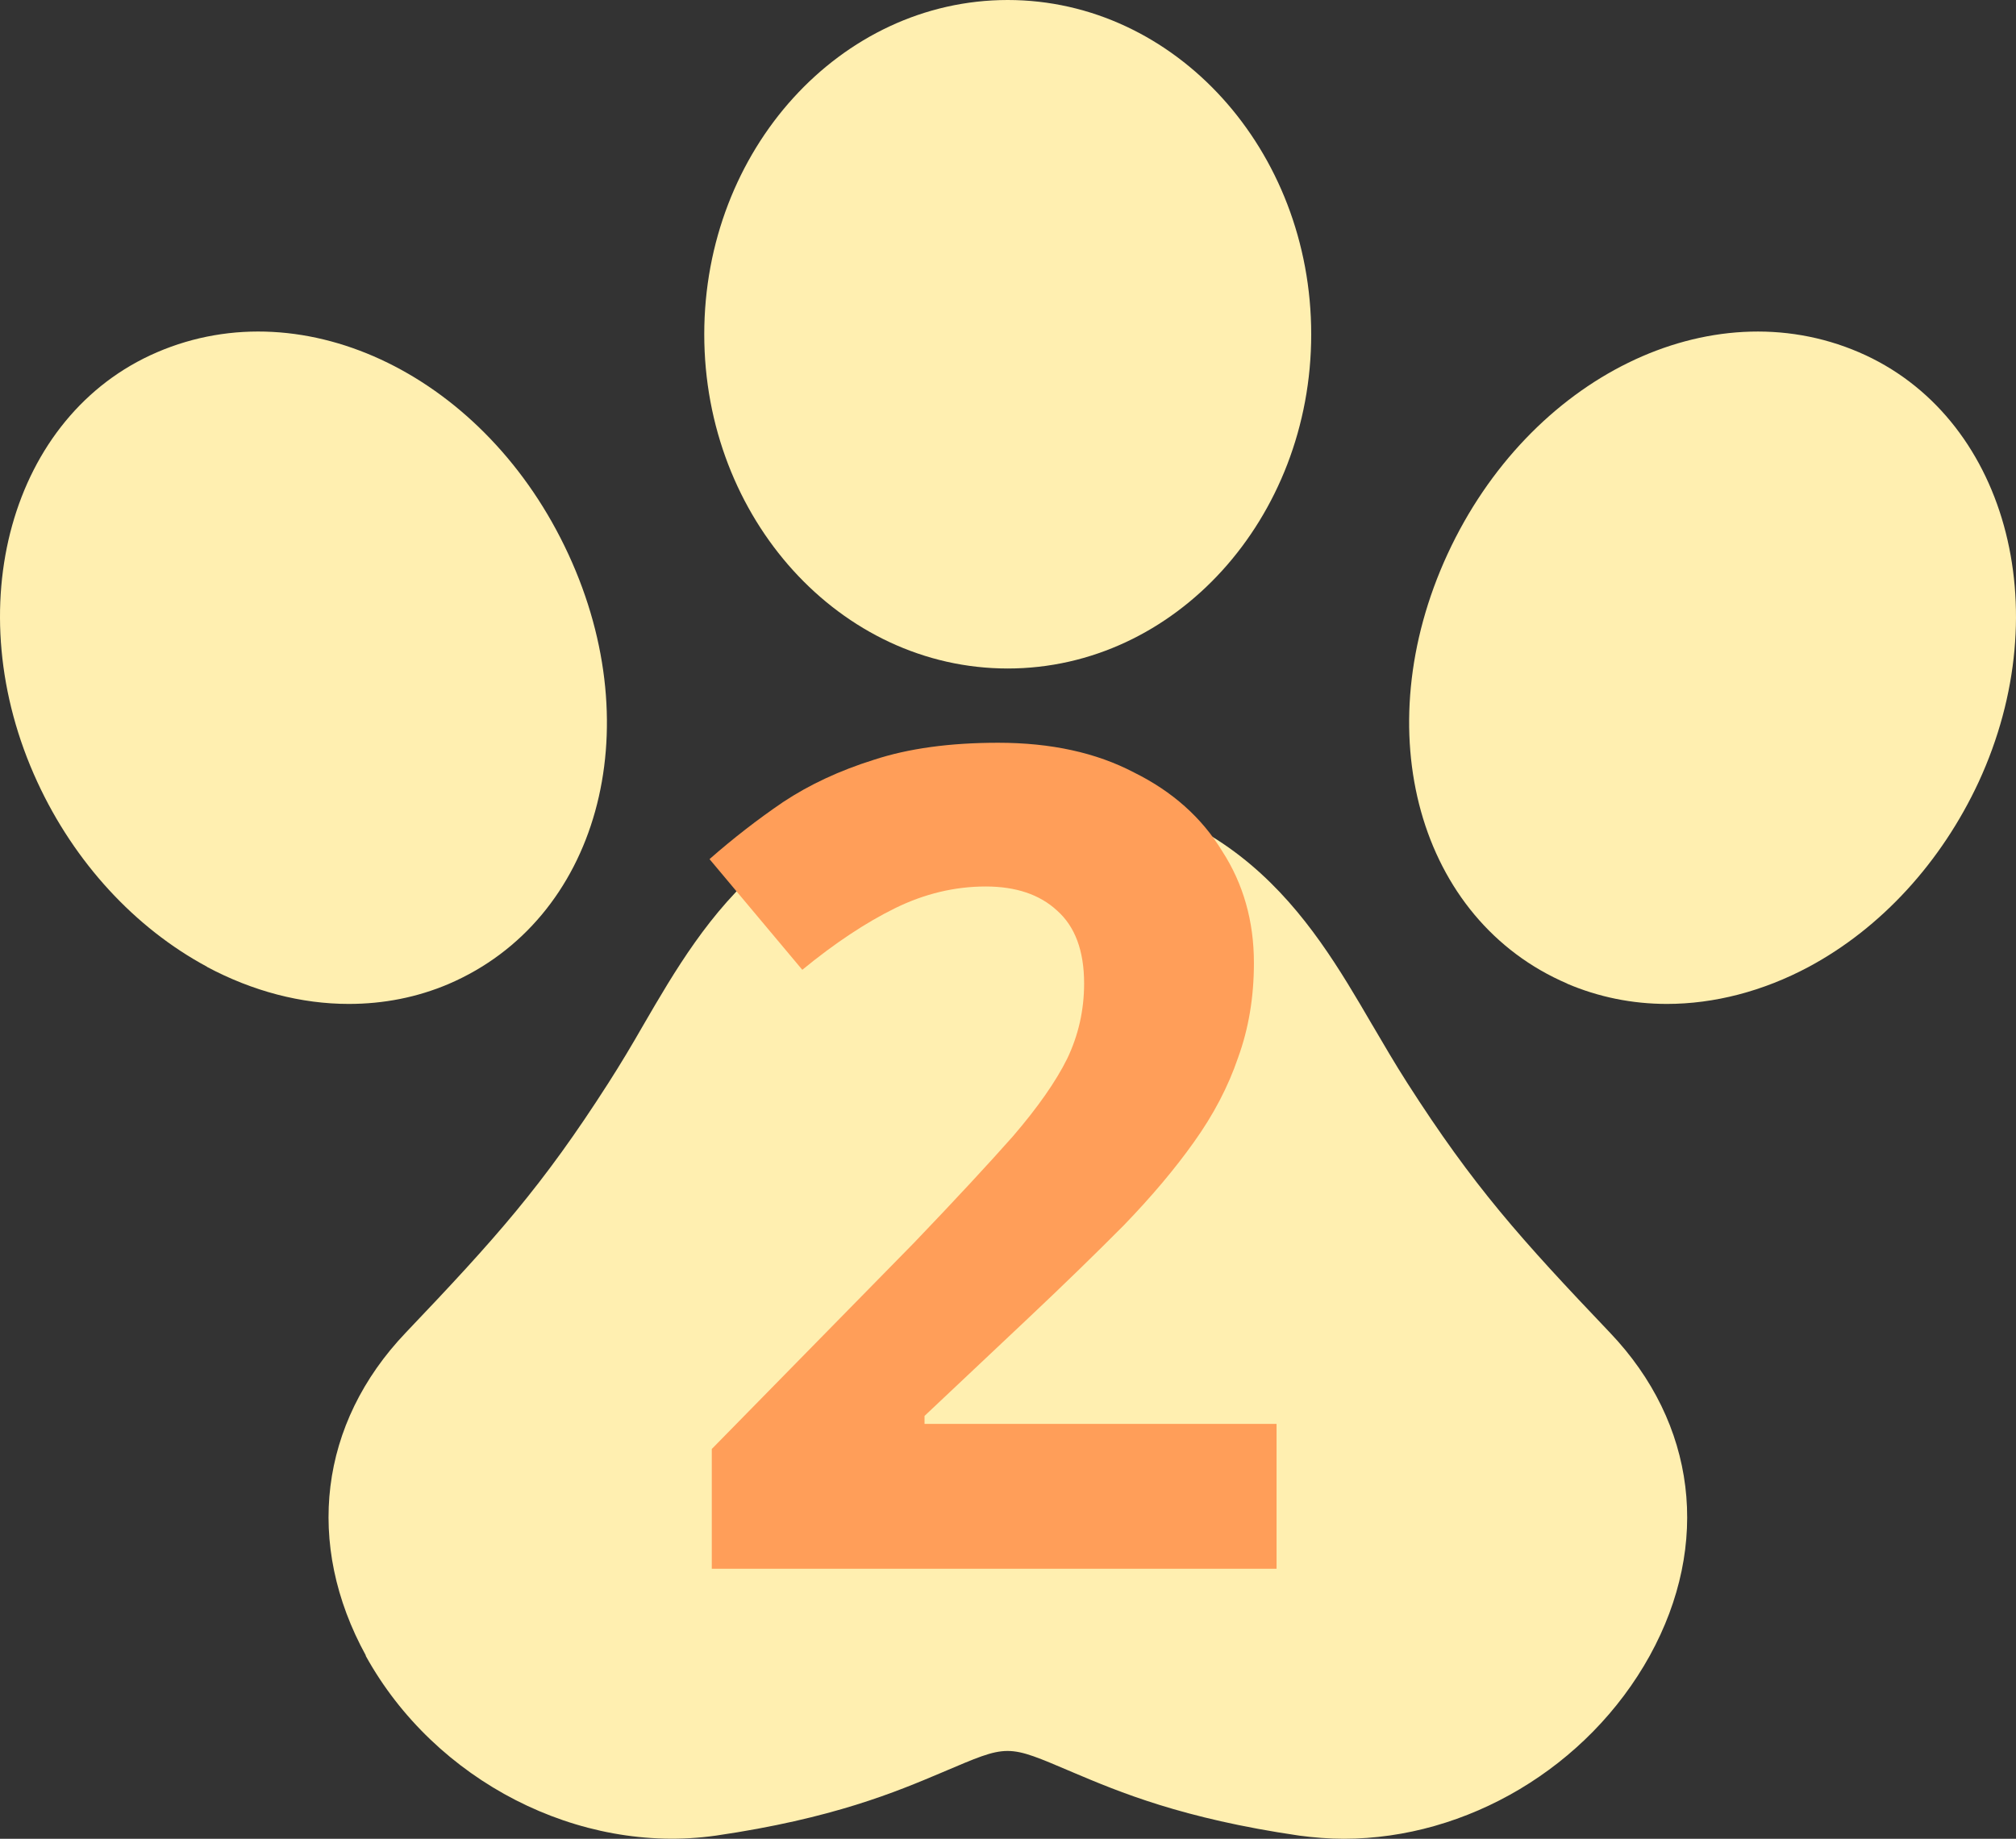 <svg width="57" height="52" viewBox="0 0 57 52" fill="none" xmlns="http://www.w3.org/2000/svg">
<rect x="0" y="0" width="57" height="52" fill="#333333" stroke="none"/>
<path d="M20.242 51.911C16.379 52.46 12.298 50.376 10.337 46.821H10.346C8.611 43.662 9.03 40.252 11.469 37.691C14.016 35.017 15.332 33.547 17.2 30.63C17.552 30.081 17.879 29.531 18.189 28.99C19.949 25.96 22.144 22.195 28.496 22.195C34.838 22.195 37.028 25.948 38.794 28.976L38.803 28.99C39.121 29.531 39.44 30.081 39.792 30.63C41.66 33.547 42.976 35.017 45.523 37.691C47.962 40.252 48.381 43.67 46.646 46.821C44.895 49.988 41.468 52 37.998 52C37.579 52 37.152 51.967 36.733 51.911C33.422 51.428 31.639 50.674 30.341 50.125L30.323 50.117C28.437 49.317 28.538 49.317 26.652 50.117L26.634 50.125C25.336 50.674 23.553 51.428 20.242 51.911Z" fill="#FFEFB0"/>
<path d="M47.13 28.391C46.15 28.391 45.194 28.197 44.306 27.817H44.314C40.108 26.016 38.616 20.675 40.929 15.666C43.242 10.665 48.353 8.153 52.56 9.962C56.699 11.74 58.216 17.193 55.945 22.113C54.889 24.384 53.188 26.242 51.144 27.341C49.845 28.036 48.462 28.391 47.13 28.391Z" fill="#FFEFB0"/>
<path d="M5.848 27.341C7.147 28.035 8.521 28.391 9.862 28.391C10.842 28.391 11.797 28.205 12.686 27.826C16.901 26.016 18.384 20.675 16.071 15.674C13.758 10.665 8.647 8.152 4.44 9.962C0.301 11.74 -1.216 17.193 1.055 22.113C2.102 24.384 3.812 26.242 5.856 27.341H5.848Z" fill="#FFEFB0"/>
<path d="M28.493 18.905C33.227 18.905 37.073 14.664 37.073 9.453C37.073 4.242 33.227 0 28.493 0C23.758 0 19.912 4.242 19.912 9.453C19.912 14.664 23.758 18.905 28.493 18.905Z" fill="#FFEFB0"/>
<path d="M36.093 44.365H20.125V40.977L25.852 35.137C27.005 33.933 27.933 32.932 28.637 32.137C29.34 31.319 29.852 30.588 30.172 29.943C30.492 29.276 30.652 28.566 30.652 27.813C30.652 26.888 30.396 26.2 29.884 25.748C29.394 25.296 28.722 25.07 27.869 25.07C26.994 25.07 26.14 25.275 25.308 25.683C24.477 26.092 23.602 26.673 22.684 27.426L20.061 24.296C20.722 23.715 21.415 23.177 22.14 22.683C22.887 22.188 23.741 21.79 24.701 21.489C25.682 21.166 26.855 21.005 28.221 21.005C29.714 21.005 30.994 21.285 32.06 21.844C33.148 22.382 33.98 23.124 34.556 24.07C35.154 24.995 35.453 26.049 35.453 27.232C35.453 28.2 35.303 29.093 35.005 29.91C34.727 30.728 34.311 31.524 33.757 32.298C33.223 33.051 32.562 33.836 31.773 34.653C30.983 35.449 30.087 36.321 29.084 37.267L26.14 40.042V40.268H36.093V44.365Z" fill="#FF9E59"/>
</svg>
